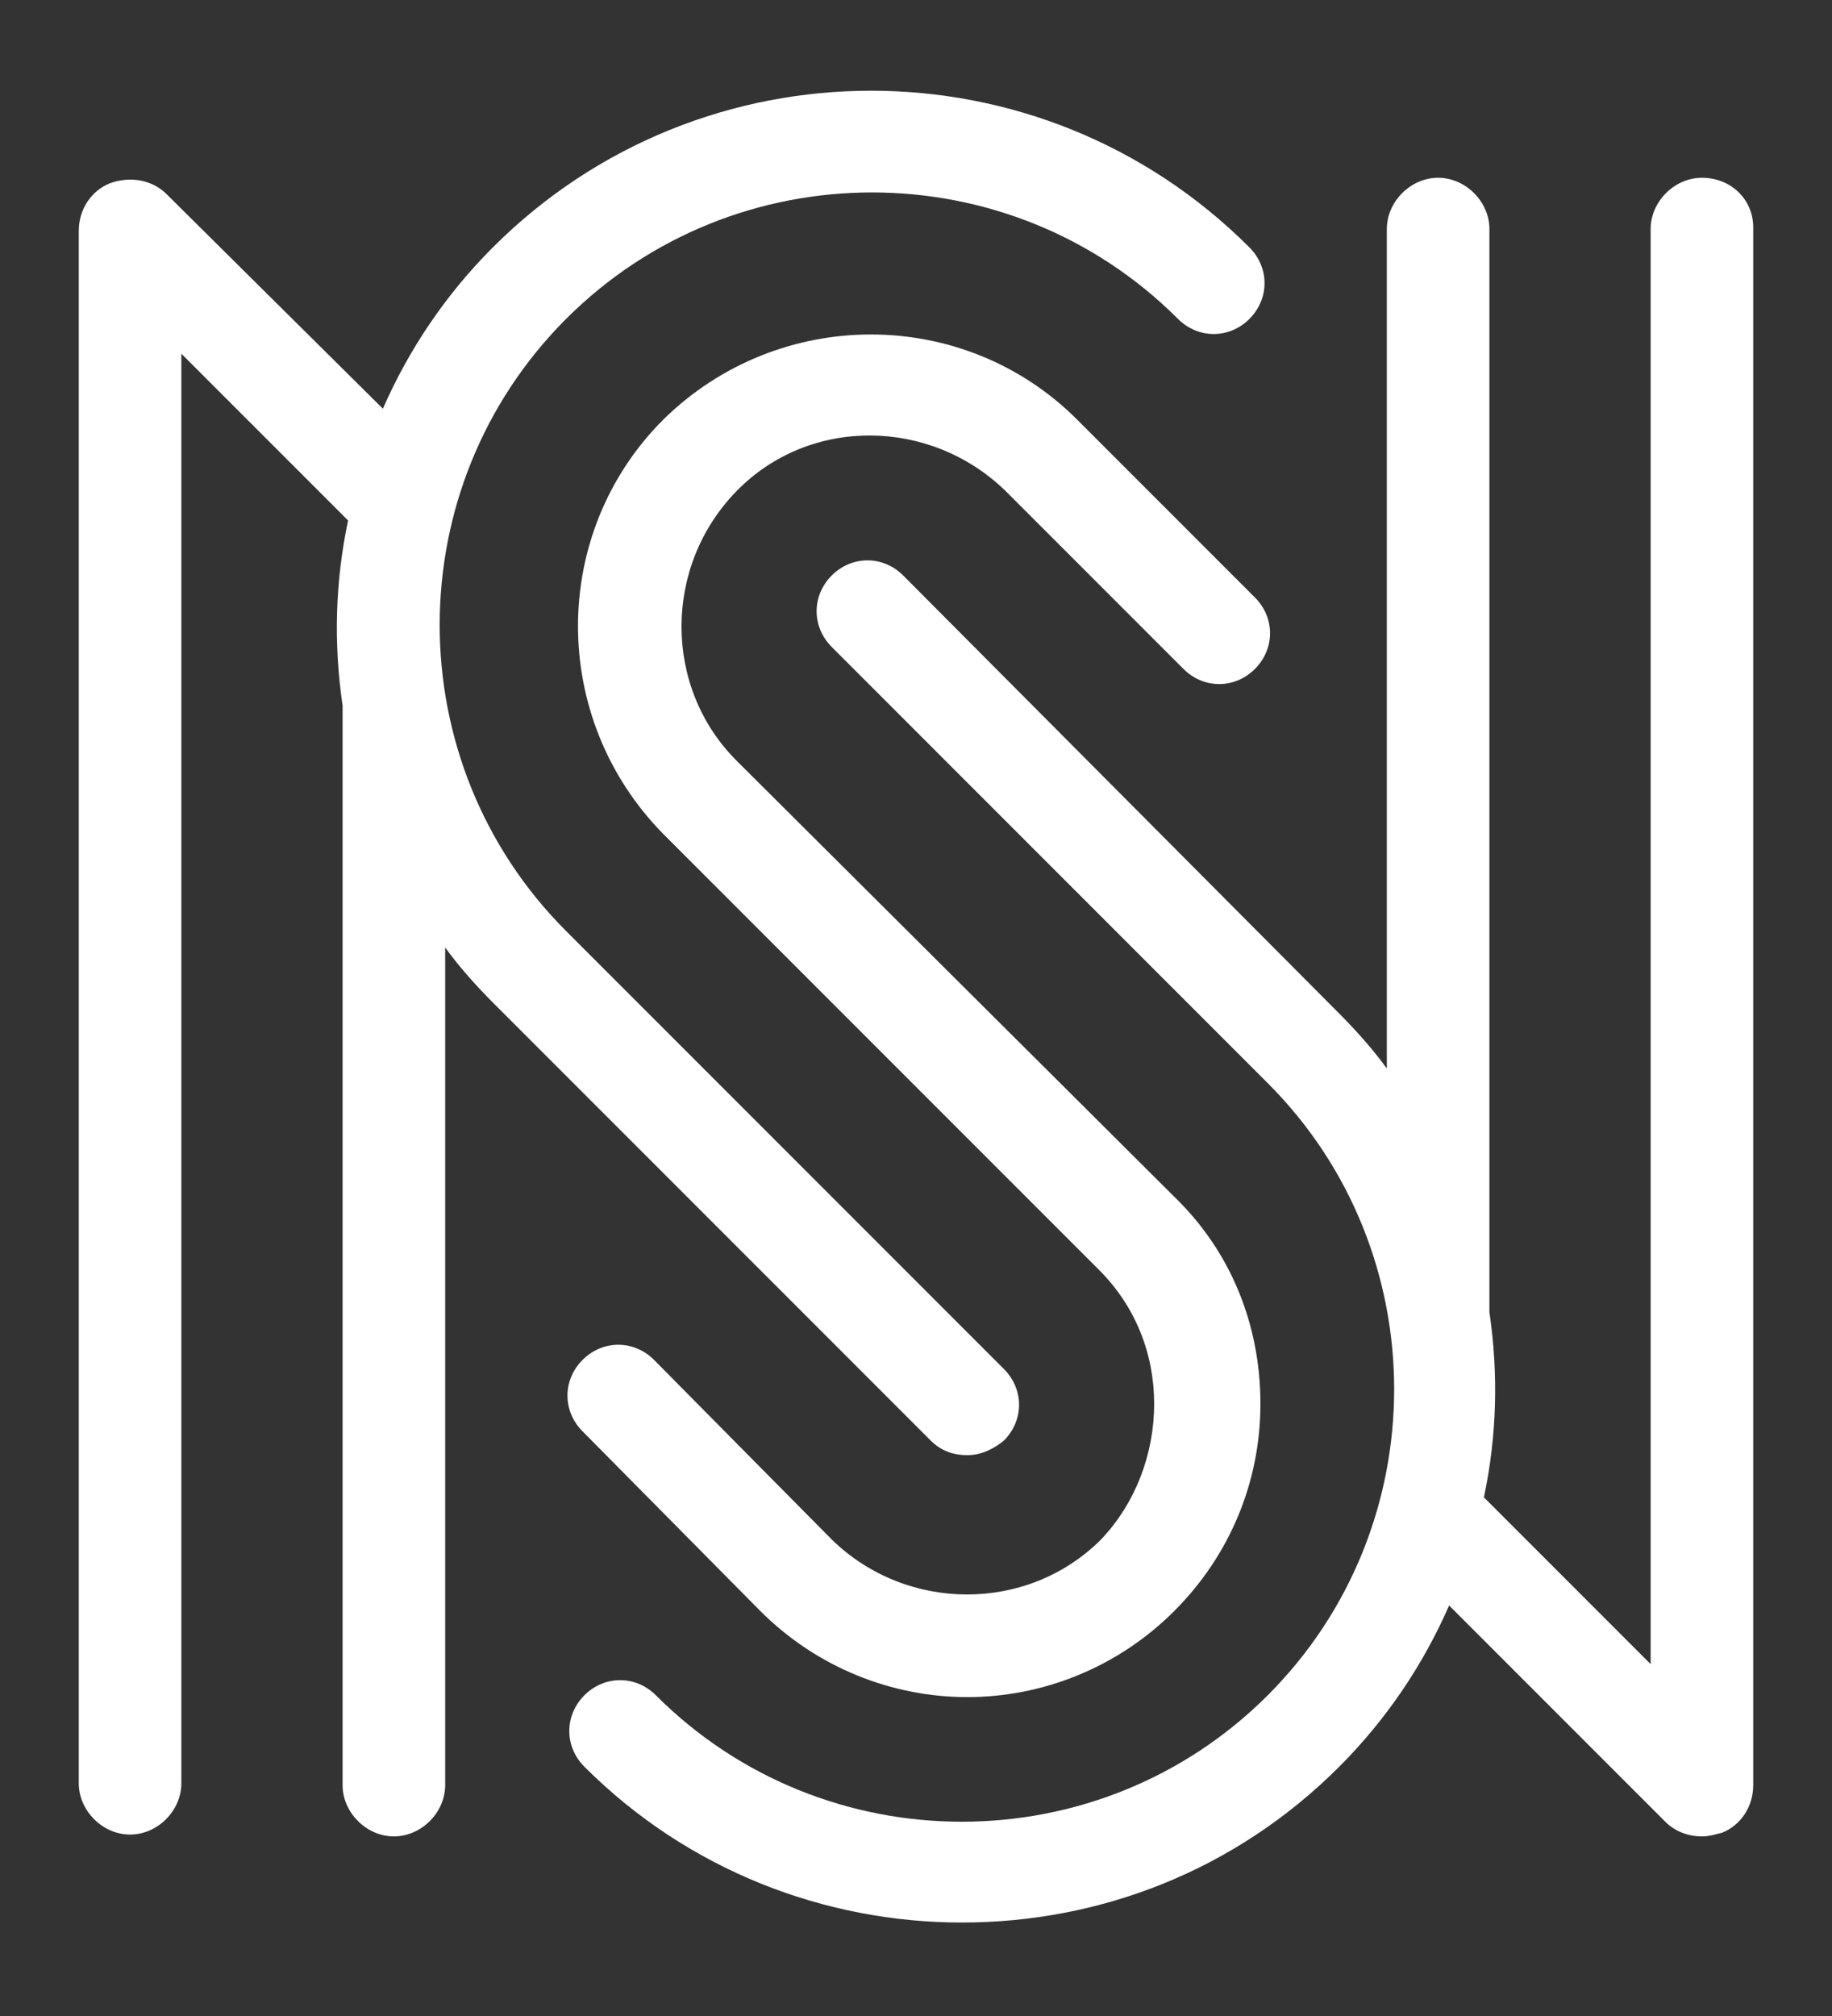 <?xml version="1.0" encoding="UTF-8"?> <!-- Generator: Adobe Illustrator 24.1.2, SVG Export Plug-In . SVG Version: 6.00 Build 0) --> <svg xmlns="http://www.w3.org/2000/svg" xmlns:xlink="http://www.w3.org/1999/xlink" id="Слой_1" x="0px" y="0px" viewBox="0 0 100 110" style="enable-background:new 0 0 100 110;" xml:space="preserve"><rect x="0" y="0" width="100" height="110" fill="#333333" stroke="none"/> <style type="text/css"> .st0{fill:#FFFFFF;} </style> <g> <path class="st0" d="M41.5,87.9c3.1,3.1,7.2,4.7,11.3,4.7S61,91,64.1,87.9c3-3,4.7-7,4.7-11.3s-1.6-8.3-4.7-11.3L40.2,41.5 c-4-4-4-10.6,0-14.7s10.6-4,14.7,0l9.7,9.7c1.1,1.1,2.8,1.1,3.9,0c1.1-1.1,1.1-2.8,0-3.9l-9.7-9.7c-6.2-6.2-16.3-6.2-22.6,0 c-6.2,6.2-6.2,16.3,0,22.6l23.8,23.8c2,2,3,4.6,3,7.3S62,82,60.1,84c-4,4-10.6,4-14.7,0l-9.7-9.8c-1.1-1.1-2.8-1.1-3.9,0 c-1.1,1.1-1.1,2.8,0,3.9L41.5,87.9z"></path> <path class="st0" d="M50.8,78.6c0.6,0.6,1.3,0.8,2,0.8c0.7,0,1.4-0.3,2-0.8c1.1-1.1,1.1-2.8,0-3.9L30.9,50.8 c-9.2-9.2-9.2-24.2,0-33.4s24.2-9.2,33.4,0c1.1,1.1,2.8,1.1,3.9,0c1.1-1.1,1.1-2.8,0-3.9c-11.4-11.4-29.9-11.4-41.3,0 c-2.6,2.6-4.6,5.6-6,8.8L9.1,10.6c-0.8-0.8-2-1-3.1-0.6c-1,0.4-1.7,1.4-1.7,2.6v84.7c0,1.5,1.3,2.8,2.8,2.8s2.8-1.3,2.8-2.8v-78 l9.1,9.1c-0.7,3.3-0.8,6.7-0.3,10.1c0,0.1,0,0.2,0,0.4v58.5c0,1.5,1.3,2.8,2.8,2.8c1.5,0,2.8-1.3,2.8-2.8V51.7 c0.8,1.1,1.7,2.1,2.7,3.1L50.8,78.6z"></path> <path class="st0" d="M92.9,9.7c-1.5,0-2.8,1.3-2.8,2.8v78.3L81,81.7c0.7-3.3,0.8-6.7,0.3-10.1c0-0.1,0-0.2,0-0.4V12.5 c0-1.5-1.3-2.8-2.8-2.8c-1.5,0-2.8,1.3-2.8,2.8v45.8c-0.8-1.1-1.7-2.1-2.7-3.1L49.3,31.4c-1.1-1.1-2.8-1.1-3.9,0 c-1.1,1.1-1.1,2.8,0,3.9l23.8,23.8c9.2,9.2,9.2,24.2,0,33.4s-24.2,9.2-33.4,0c-1.1-1.1-2.8-1.1-3.9,0c-1.1,1.1-1.1,2.8,0,3.9 c5.7,5.7,13.2,8.5,20.6,8.5c7.5,0,14.9-2.8,20.6-8.5c2.6-2.6,4.6-5.6,6-8.8l11.8,11.8c0.5,0.5,1.2,0.8,2,0.8c0.4,0,0.7-0.1,1.1-0.2 c1-0.4,1.7-1.4,1.7-2.6v-85C95.7,10.9,94.5,9.7,92.9,9.7z"></path> </g> </svg> 